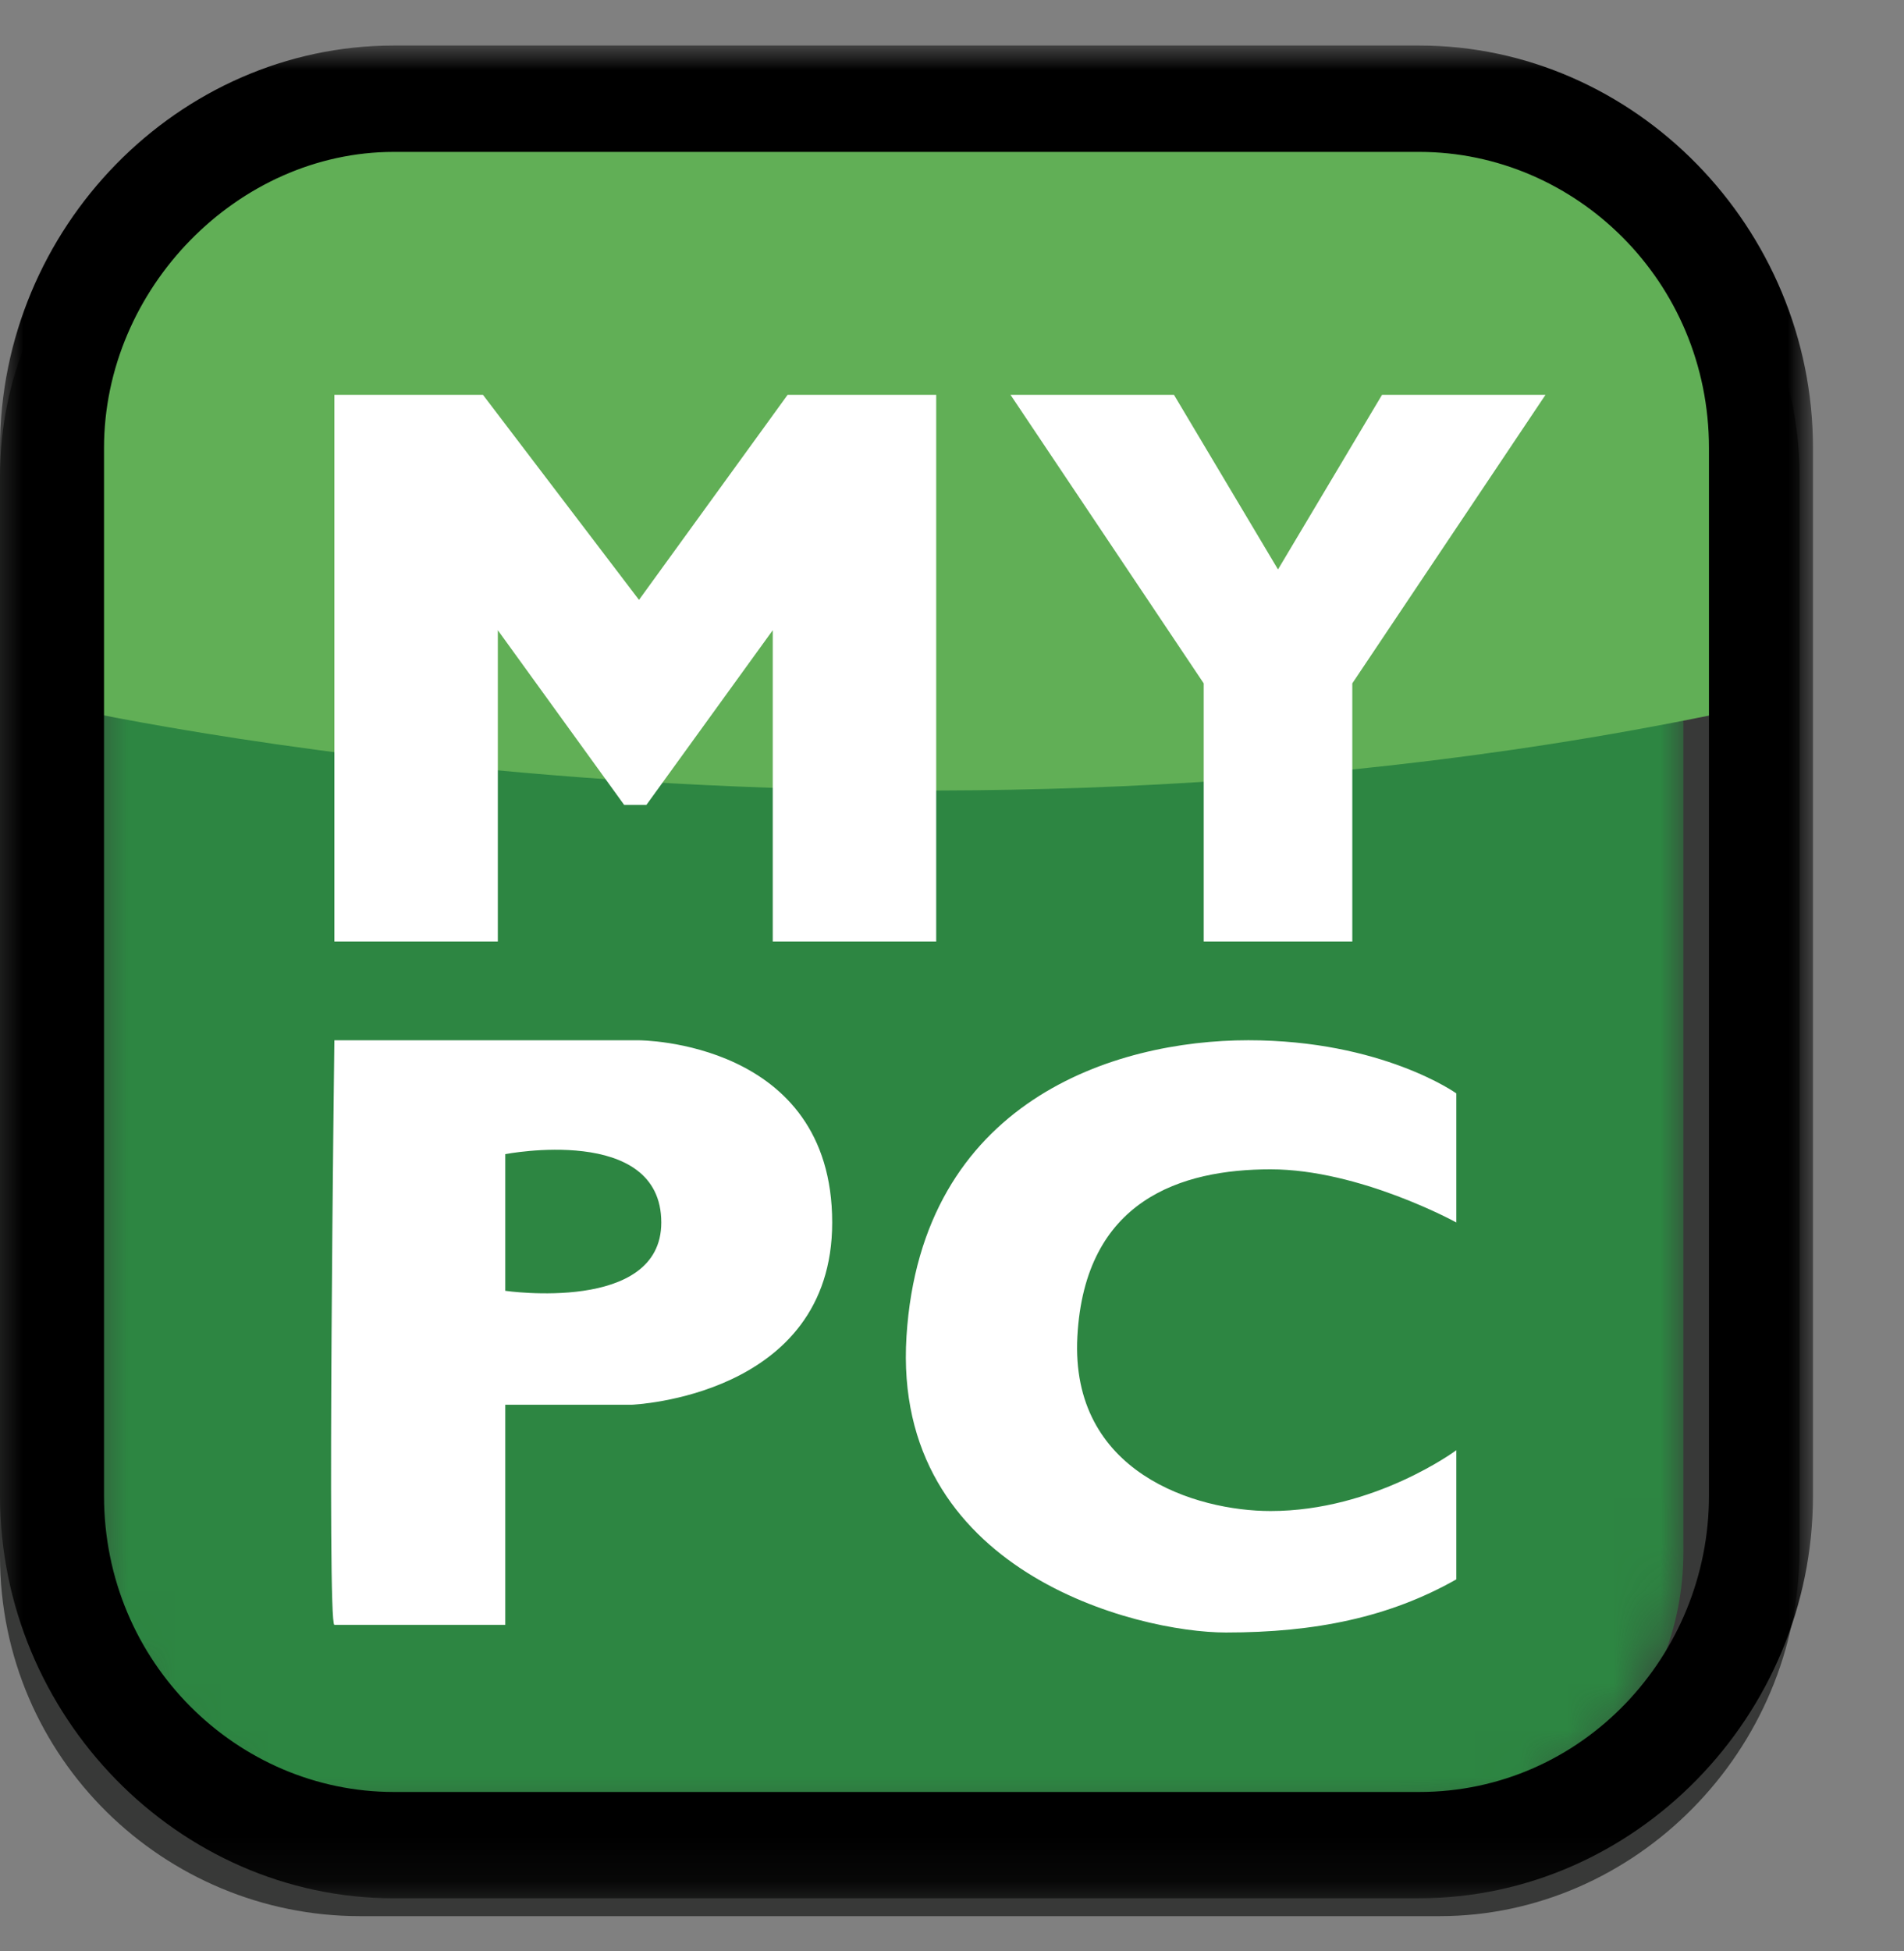 <svg xmlns="http://www.w3.org/2000/svg" xmlns:xlink="http://www.w3.org/1999/xlink" width="41" height="42" viewBox="0 0 41 42">
    <rect x="0" y="0" width="41" height="42" fill="#808080" stroke="none"/>
    <defs>
        <path id="9uixoy2ifa" d="M6.364.165C3.182.165.636 2.8.636 6.095V29.66c0 3.294 2.546 5.93 5.728 5.93h22.909c3.182 0 5.727-2.636 5.727-5.93V6.095C35 2.8 32.455.165 29.273.165H6.363z"/>
        <path id="vlqcjuwgjc" d="M0 0.981L39.04 0.981 39.04 40.865 0 40.865z"/>
    </defs>
    <g fill="none" fill-rule="evenodd">
        <g>
            <g>
                <path fill="#383938" d="M31 41.25H7.75C3.552 41.25 0 37.86 0 33.5V10.25C0 6.052 3.39 2.5 7.75 2.5H31c4.198 0 7.75 3.39 7.75 7.75v23.089c0 4.359-3.552 7.911-7.75 7.911" transform="translate(-521 -594) translate(521 594)"/>
                <g transform="translate(-521 -594) translate(521 594) translate(1.25 3.75)">
                    <mask id="v3cgrfo5xb" fill="#fff">
                        <use xlink:href="#9uixoy2ifa"/>
                    </mask>
                    <path fill="#2D8642" d="M6.364.165C3.182.165.636 2.8.636 6.095V29.66c0 3.294 2.546 5.93 5.728 5.93h22.909c3.182 0 5.727-2.636 5.727-5.93V6.095C35 2.8 32.455.165 29.273.165H6.363z" mask="url(#v3cgrfo5xb)"/>
                </g>
                <g>
                    <path fill="#61AF56" d="M.28 15.202s17.76 4.086 36.48 0V8.337s-.64-5.558-6.72-5.885c-6.24-.327-22.88 0-22.88 0s-5.6 0-6.72 6.211v6.539H.28z" transform="translate(-521 -594) translate(521 594) translate(1)"/>
                    <g transform="translate(-521 -594) translate(521 594) translate(1) translate(-1)">
                        <mask id="atim98w2xd" fill="#fff">
                            <use xlink:href="#vlqcjuwgjc"/>
                        </mask>
                        <path fill="#000" d="M8.48 3.27c-3.36 0-6.24 2.942-6.24 6.375v22.557c0 3.595 2.88 6.375 6.24 6.375h22.08c3.52 0 6.24-2.942 6.24-6.375V9.645c0-3.597-2.88-6.375-6.24-6.375H8.48zm22.08 37.596H8.48c-4.64 0-8.48-3.923-8.48-8.664V9.645C0 4.905 3.84.98 8.48.98h22.08c4.64 0 8.48 3.923 8.48 8.664v22.557c0 4.74-3.84 8.664-8.48 8.664z" mask="url(#atim98w2xd)"/>
                    </g>
                    <path fill="#FFF" d="M9.72 20.269L9.72 13.567 12.44 17.327 12.92 17.327 15.64 13.567 15.64 20.269 19.16 20.269 19.16 8.5 15.96 8.5 12.76 12.914 9.4 8.5 6.2 8.5 6.2 20.269zM20.76 8.5L24.28 8.5 26.52 12.259 28.76 8.5 32.28 8.5 28.12 14.711 28.12 20.269 24.92 20.269 24.92 14.711zM9.88 27.789v-2.943s3.36-.653 3.36 1.472c0 1.961-3.36 1.47-3.36 1.47m2.88-5.393H6.2s-.16 12.584 0 12.584h3.68v-4.738h2.72s4.32-.165 4.32-3.923c0-3.923-4.16-3.923-4.16-3.923M30.36 26.317v-2.779s-1.6-1.144-4.48-1.144c-2.88 0-7.04 1.308-7.36 6.375-.32 5.069 4.96 6.375 6.88 6.375s3.52-.327 4.96-1.144v-2.78s-1.76 1.309-4 1.309c-1.6 0-4.32-.818-4.16-3.76.16-2.942 2.24-3.596 4.16-3.596s4 1.144 4 1.144" transform="translate(-521 -594) translate(521 594) translate(1)"/>
                </g>
            </g>
        </g>
    </g>
</svg>
